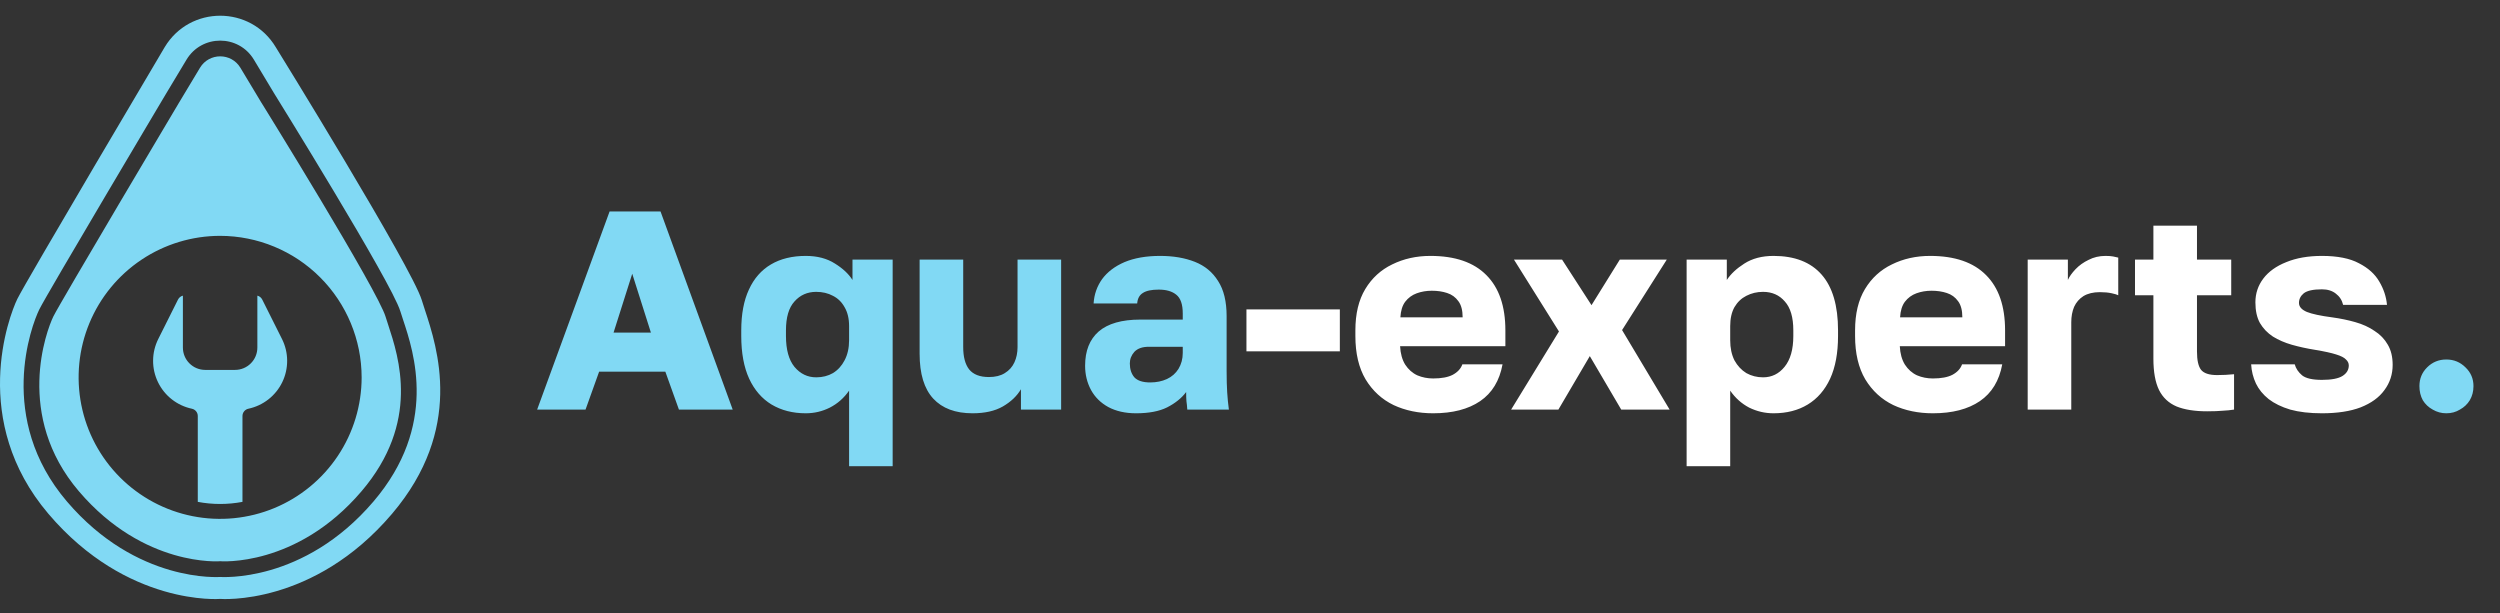<?xml version="1.0" encoding="UTF-8"?> <svg xmlns="http://www.w3.org/2000/svg" width="159" height="39" viewBox="0 0 159 39" fill="none"><rect x="0" y="0" width="159" height="39" fill="#333333" stroke="none"/> <g clip-path="url(#clip0_49_2130)"> <path fill-rule="evenodd" clip-rule="evenodd" d="M26.826 19.092C26.205 17.015 17.54 3.003 17.54 3.003C15.941 0.332 12.071 0.332 10.472 3.003C10.472 3.003 1.65 17.894 1.103 19.011C0.557 20.128 -1.938 26.773 3.076 32.675C8.089 38.576 14.006 38.091 14.006 38.091C14.006 38.091 19.923 38.576 24.936 32.675C29.516 27.282 27.823 22.138 27.023 19.706C26.947 19.477 26.88 19.271 26.826 19.092ZM14 15C12.22 15 10.48 15.528 9 16.517C7.52 17.506 6.366 18.911 5.685 20.556C5.004 22.2 4.826 24.01 5.173 25.756C5.52 27.502 6.377 29.105 7.636 30.364C8.895 31.623 10.498 32.48 12.244 32.827C13.99 33.174 15.8 32.996 17.444 32.315C19.089 31.634 20.494 30.48 21.483 29C22.472 27.52 23 25.78 23 24C22.997 21.614 22.048 19.326 20.361 17.639C18.674 15.952 16.386 15.003 14 15ZM12.579 31.919V26.458C12.579 26.35 12.542 26.244 12.473 26.16C12.405 26.076 12.31 26.017 12.204 25.995C11.739 25.896 11.302 25.693 10.928 25.399C10.554 25.106 10.252 24.73 10.046 24.302C9.839 23.874 9.733 23.404 9.737 22.929C9.74 22.453 9.853 21.985 10.066 21.56L11.321 19.053C11.352 18.992 11.395 18.937 11.449 18.894C11.502 18.851 11.565 18.82 11.632 18.803V22.105C11.632 22.482 11.781 22.844 12.048 23.11C12.314 23.377 12.676 23.526 13.053 23.526H14.947C15.324 23.526 15.686 23.377 15.952 23.11C16.219 22.844 16.368 22.482 16.368 22.105V18.803C16.435 18.82 16.498 18.851 16.551 18.894C16.605 18.938 16.648 18.992 16.679 19.054L17.935 21.561C18.148 21.986 18.26 22.454 18.263 22.93C18.266 23.405 18.161 23.875 17.954 24.303C17.748 24.731 17.446 25.106 17.072 25.399C16.698 25.692 16.262 25.896 15.797 25.995C15.69 26.017 15.595 26.076 15.527 26.16C15.458 26.244 15.421 26.35 15.421 26.458V31.919C14.482 32.097 13.518 32.097 12.579 31.919ZM16.148 3.795C15.176 2.18 12.834 2.18 11.862 3.795L10.547 5.983L10.546 5.985L10.976 6.24C10.546 5.985 10.546 5.985 10.546 5.985L10.546 5.985L10.545 5.987L10.541 5.994L10.524 6.021L10.461 6.128L10.22 6.533C10.013 6.882 9.715 7.383 9.357 7.986C8.641 9.193 7.681 10.812 6.706 12.461C4.767 15.741 2.742 19.185 2.497 19.685C1.999 20.698 -0.239 26.623 4.256 31.894C6.476 34.497 8.906 35.701 10.792 36.251C11.733 36.525 12.536 36.636 13.109 36.678C13.395 36.699 13.624 36.703 13.784 36.702C13.864 36.701 13.926 36.699 13.97 36.697L14.005 36.695L14.01 36.695L14.039 36.697C14.084 36.699 14.146 36.701 14.226 36.702C14.386 36.703 14.615 36.699 14.901 36.678C15.473 36.636 16.277 36.525 17.218 36.251C19.104 35.701 21.534 34.497 23.754 31.894C27.869 27.069 26.327 22.419 25.638 20.342C25.573 20.149 25.517 19.978 25.473 19.831C25.391 19.559 25.196 19.14 24.944 18.648C24.686 18.143 24.348 17.524 23.961 16.836C23.187 15.459 22.206 13.793 21.243 12.186C20.28 10.578 19.334 9.026 18.629 7.876C18.276 7.301 17.984 6.826 17.779 6.495C17.677 6.33 17.597 6.2 17.543 6.112L17.48 6.011L17.464 5.985L17.461 5.98L17.46 5.979L16.148 3.795ZM14.052 35.696L14.046 35.695L14.045 35.695L14.045 35.695L14.044 35.695L14.005 35.692L13.965 35.695L13.965 35.695L13.965 35.695L13.964 35.695L13.958 35.696C13.951 35.696 13.94 35.697 13.923 35.698C13.891 35.699 13.841 35.701 13.774 35.702C13.639 35.703 13.438 35.7 13.182 35.681C12.669 35.643 11.936 35.543 11.072 35.291C9.347 34.788 7.094 33.68 5.017 31.245C0.918 26.439 2.955 21.02 3.394 20.126C3.617 19.672 5.608 16.284 7.567 12.97C8.541 11.322 9.501 9.703 10.217 8.497C10.575 7.893 10.872 7.393 11.08 7.044L11.321 6.639L11.384 6.532L11.4 6.505L11.404 6.498L11.405 6.498L11.405 6.496L11.406 6.496L12.719 4.311C13.302 3.341 14.708 3.341 15.29 4.311L16.605 6.498L16.605 6.498L16.609 6.504L17.034 6.24C16.609 6.504 16.609 6.504 16.609 6.504L16.61 6.505L16.61 6.506L16.614 6.513L16.63 6.538L16.692 6.638C16.747 6.726 16.827 6.855 16.929 7.02C17.133 7.351 17.424 7.824 17.776 8.398C18.481 9.547 19.425 11.096 20.385 12.7C21.346 14.304 22.322 15.961 23.09 17.326C23.474 18.009 23.804 18.615 24.054 19.103C24.31 19.604 24.463 19.947 24.515 20.119C24.563 20.278 24.622 20.458 24.688 20.657L24.688 20.657C25.37 22.73 26.73 26.863 22.993 31.245C20.916 33.68 18.663 34.788 16.938 35.291C16.074 35.543 15.341 35.643 14.828 35.681C14.572 35.7 14.371 35.703 14.236 35.702C14.169 35.701 14.119 35.699 14.086 35.698C14.07 35.697 14.059 35.696 14.052 35.696Z" fill="#81D9F4"></path> <path d="M34.162 26.05L38.77 13.45H42.01L46.6 26.05H43.18L42.316 23.639H38.104L37.24 26.05H34.162ZM39.022 21.154H41.398L40.21 17.41L39.022 21.154ZM54.002 29.651V24.845C53.678 25.312 53.27 25.672 52.778 25.924C52.297 26.165 51.788 26.285 51.248 26.285C50.419 26.285 49.694 26.099 49.069 25.727C48.458 25.355 47.983 24.808 47.648 24.088C47.312 23.357 47.144 22.451 47.144 21.37V21.011C47.144 19.979 47.306 19.114 47.63 18.419C47.953 17.71 48.422 17.177 49.033 16.817C49.645 16.456 50.383 16.276 51.248 16.276C51.98 16.276 52.597 16.439 53.102 16.762C53.605 17.075 53.977 17.422 54.218 17.806V16.511H56.773V29.651H54.002ZM51.913 23.998C52.309 23.998 52.663 23.909 52.975 23.729C53.288 23.537 53.533 23.267 53.714 22.919C53.906 22.558 54.002 22.133 54.002 21.64V20.741C54.002 20.261 53.906 19.858 53.714 19.535C53.533 19.21 53.288 18.971 52.975 18.814C52.663 18.646 52.309 18.562 51.913 18.562C51.349 18.562 50.888 18.767 50.528 19.174C50.167 19.57 49.987 20.183 49.987 21.011V21.37C49.987 22.235 50.167 22.889 50.528 23.332C50.9 23.776 51.361 23.998 51.913 23.998ZM61.854 26.285C60.762 26.285 59.928 25.973 59.352 25.349C58.776 24.724 58.488 23.776 58.488 22.505V16.511H61.26V22.073C61.26 22.697 61.386 23.171 61.638 23.494C61.902 23.819 62.322 23.98 62.898 23.98C63.306 23.98 63.642 23.896 63.906 23.729C64.182 23.561 64.386 23.332 64.518 23.044C64.65 22.756 64.716 22.433 64.716 22.073V16.511H67.488V26.05H64.932V24.755C64.68 25.186 64.296 25.552 63.78 25.852C63.276 26.14 62.634 26.285 61.854 26.285ZM72.253 26.285C71.569 26.285 70.981 26.152 70.489 25.889C70.009 25.625 69.643 25.265 69.391 24.808C69.139 24.34 69.013 23.825 69.013 23.261C69.013 22.312 69.301 21.587 69.877 21.082C70.465 20.578 71.347 20.326 72.523 20.326H75.223V19.93C75.223 19.355 75.085 18.959 74.809 18.742C74.545 18.526 74.173 18.419 73.693 18.419C73.237 18.419 72.901 18.491 72.685 18.634C72.469 18.767 72.349 18.988 72.325 19.3H69.553C69.589 18.724 69.769 18.209 70.093 17.753C70.429 17.297 70.903 16.936 71.515 16.672C72.139 16.409 72.895 16.276 73.783 16.276C74.623 16.276 75.361 16.402 75.997 16.654C76.633 16.907 77.125 17.314 77.473 17.878C77.833 18.43 78.013 19.174 78.013 20.11V23.62C78.013 24.125 78.025 24.569 78.049 24.953C78.073 25.325 78.109 25.691 78.157 26.05H75.511C75.499 25.846 75.481 25.666 75.457 25.511C75.445 25.355 75.439 25.163 75.439 24.934C75.151 25.319 74.749 25.642 74.233 25.907C73.729 26.159 73.069 26.285 72.253 26.285ZM73.153 24.323C73.549 24.323 73.903 24.25 74.215 24.107C74.527 23.962 74.773 23.747 74.953 23.459C75.133 23.159 75.223 22.823 75.223 22.451V22.055H73.063C72.655 22.055 72.349 22.163 72.145 22.378C71.953 22.595 71.857 22.84 71.857 23.116C71.857 23.477 71.953 23.77 72.145 23.998C72.349 24.215 72.685 24.323 73.153 24.323ZM155.585 26.285C155.273 26.285 154.985 26.206 154.721 26.05C154.457 25.907 154.247 25.709 154.091 25.456C153.947 25.192 153.875 24.892 153.875 24.556C153.875 24.088 154.037 23.692 154.361 23.369C154.697 23.032 155.105 22.864 155.585 22.864C156.065 22.864 156.473 23.032 156.809 23.369C157.145 23.692 157.313 24.088 157.313 24.556C157.313 24.892 157.235 25.192 157.079 25.456C156.923 25.709 156.713 25.907 156.449 26.05C156.197 26.206 155.909 26.285 155.585 26.285Z" fill="#81D9F4"></path> <path d="M79.274 22.343V19.678H85.214V22.343H79.274ZM91.152 26.285C90.216 26.285 89.376 26.11 88.632 25.762C87.888 25.402 87.294 24.857 86.85 24.125C86.418 23.392 86.202 22.474 86.202 21.37V21.011C86.202 19.954 86.412 19.078 86.832 18.383C87.252 17.686 87.822 17.165 88.542 16.817C89.274 16.456 90.084 16.276 90.972 16.276C92.544 16.276 93.732 16.684 94.536 17.5C95.34 18.305 95.742 19.474 95.742 21.011V22.018H89.046C89.07 22.486 89.178 22.877 89.37 23.189C89.574 23.5 89.832 23.729 90.144 23.872C90.456 24.005 90.792 24.07 91.152 24.07C91.68 24.07 92.094 23.992 92.394 23.837C92.706 23.669 92.91 23.447 93.006 23.171H95.562C95.37 24.215 94.896 24.994 94.14 25.511C93.384 26.026 92.388 26.285 91.152 26.285ZM91.062 18.491C90.726 18.491 90.408 18.544 90.108 18.652C89.808 18.761 89.562 18.941 89.37 19.192C89.19 19.433 89.088 19.762 89.064 20.183H93.024C93.024 19.738 92.934 19.396 92.754 19.157C92.574 18.904 92.334 18.73 92.034 18.634C91.746 18.538 91.422 18.491 91.062 18.491ZM96.108 26.05L99.15 21.082L96.288 16.511H99.348L101.22 19.409L103.02 16.511H106.008L103.164 20.992L106.188 26.05H103.11L101.112 22.648L99.114 26.05H96.108ZM107.269 29.651V16.511H109.825V17.806C110.077 17.422 110.449 17.075 110.941 16.762C111.445 16.439 112.063 16.276 112.795 16.276C114.139 16.276 115.159 16.672 115.855 17.465C116.551 18.256 116.899 19.439 116.899 21.011V21.37C116.899 22.451 116.731 23.357 116.395 24.088C116.059 24.808 115.585 25.355 114.973 25.727C114.361 26.099 113.635 26.285 112.795 26.285C112.255 26.285 111.739 26.165 111.247 25.924C110.767 25.672 110.365 25.312 110.041 24.845V29.651H107.269ZM112.129 23.998C112.681 23.998 113.137 23.776 113.497 23.332C113.869 22.877 114.055 22.223 114.055 21.37V21.011C114.055 20.183 113.875 19.57 113.515 19.174C113.167 18.767 112.705 18.562 112.129 18.562C111.745 18.562 111.391 18.646 111.067 18.814C110.755 18.971 110.503 19.21 110.311 19.535C110.131 19.858 110.041 20.261 110.041 20.741V21.64C110.041 22.133 110.131 22.558 110.311 22.919C110.503 23.267 110.755 23.537 111.067 23.729C111.391 23.909 111.745 23.998 112.129 23.998ZM122.933 26.285C121.997 26.285 121.157 26.11 120.413 25.762C119.669 25.402 119.075 24.857 118.631 24.125C118.199 23.392 117.983 22.474 117.983 21.37V21.011C117.983 19.954 118.193 19.078 118.613 18.383C119.033 17.686 119.603 17.165 120.323 16.817C121.055 16.456 121.865 16.276 122.753 16.276C124.325 16.276 125.513 16.684 126.317 17.5C127.121 18.305 127.523 19.474 127.523 21.011V22.018H120.827C120.851 22.486 120.959 22.877 121.151 23.189C121.355 23.5 121.613 23.729 121.925 23.872C122.237 24.005 122.573 24.07 122.933 24.07C123.461 24.07 123.875 23.992 124.175 23.837C124.487 23.669 124.691 23.447 124.787 23.171H127.343C127.151 24.215 126.677 24.994 125.921 25.511C125.165 26.026 124.169 26.285 122.933 26.285ZM122.843 18.491C122.507 18.491 122.189 18.544 121.889 18.652C121.589 18.761 121.343 18.941 121.151 19.192C120.971 19.433 120.869 19.762 120.845 20.183H124.805C124.805 19.738 124.715 19.396 124.535 19.157C124.355 18.904 124.115 18.73 123.815 18.634C123.527 18.538 123.203 18.491 122.843 18.491ZM128.961 26.05V16.511H131.517V17.806C131.613 17.59 131.775 17.363 132.003 17.122C132.231 16.883 132.507 16.684 132.831 16.529C133.155 16.36 133.515 16.276 133.911 16.276C134.115 16.276 134.277 16.288 134.397 16.312C134.517 16.337 134.625 16.36 134.721 16.384V18.779C134.661 18.742 134.523 18.701 134.307 18.652C134.091 18.605 133.839 18.581 133.551 18.581C133.131 18.581 132.783 18.665 132.507 18.832C132.243 19 132.045 19.229 131.913 19.517C131.793 19.805 131.733 20.128 131.733 20.488V26.05H128.961ZM140.376 26.159C139.584 26.159 138.936 26.056 138.432 25.852C137.928 25.637 137.556 25.288 137.316 24.808C137.076 24.317 136.956 23.651 136.956 22.811V18.779H135.786V16.511H136.956V14.351H139.728V16.511H141.906V18.779H139.728V22.36C139.728 22.901 139.812 23.285 139.98 23.512C140.16 23.741 140.502 23.855 141.006 23.855C141.366 23.855 141.726 23.837 142.086 23.8V26.05C141.858 26.087 141.618 26.11 141.366 26.122C141.114 26.146 140.784 26.159 140.376 26.159ZM147.673 26.285C146.893 26.285 146.221 26.206 145.657 26.05C145.105 25.883 144.649 25.66 144.289 25.384C143.929 25.096 143.659 24.767 143.479 24.395C143.299 24.011 143.197 23.602 143.173 23.171H145.945C146.017 23.434 146.173 23.669 146.413 23.872C146.653 24.064 147.073 24.16 147.673 24.16C148.285 24.16 148.723 24.076 148.987 23.909C149.251 23.741 149.383 23.518 149.383 23.242C149.383 23.099 149.323 22.973 149.203 22.864C149.095 22.744 148.885 22.637 148.573 22.541C148.273 22.445 147.835 22.349 147.259 22.253C146.731 22.169 146.233 22.061 145.765 21.928C145.309 21.797 144.907 21.622 144.559 21.407C144.211 21.178 143.935 20.89 143.731 20.543C143.539 20.195 143.443 19.756 143.443 19.229C143.443 18.665 143.611 18.16 143.947 17.716C144.283 17.273 144.769 16.924 145.405 16.672C146.041 16.409 146.797 16.276 147.673 16.276C148.669 16.276 149.455 16.433 150.031 16.744C150.619 17.044 151.051 17.434 151.327 17.915C151.603 18.383 151.765 18.875 151.813 19.39H149.023C148.951 19.09 148.795 18.851 148.555 18.671C148.327 18.491 148.033 18.401 147.673 18.401C147.121 18.401 146.737 18.485 146.521 18.652C146.317 18.82 146.215 19.024 146.215 19.265C146.215 19.505 146.383 19.697 146.719 19.84C147.055 19.973 147.589 20.087 148.321 20.183C148.849 20.255 149.341 20.357 149.797 20.488C150.265 20.62 150.673 20.806 151.021 21.047C151.381 21.274 151.663 21.569 151.867 21.928C152.071 22.276 152.173 22.703 152.173 23.206C152.173 23.806 151.999 24.34 151.651 24.808C151.315 25.276 150.811 25.642 150.139 25.907C149.479 26.159 148.657 26.285 147.673 26.285Z" fill="white"></path> </g> <defs> <clipPath id="clip0_49_2130"> <rect width="160" height="39" fill="white" transform="translate(-1)"></rect> </clipPath> </defs> </svg> 